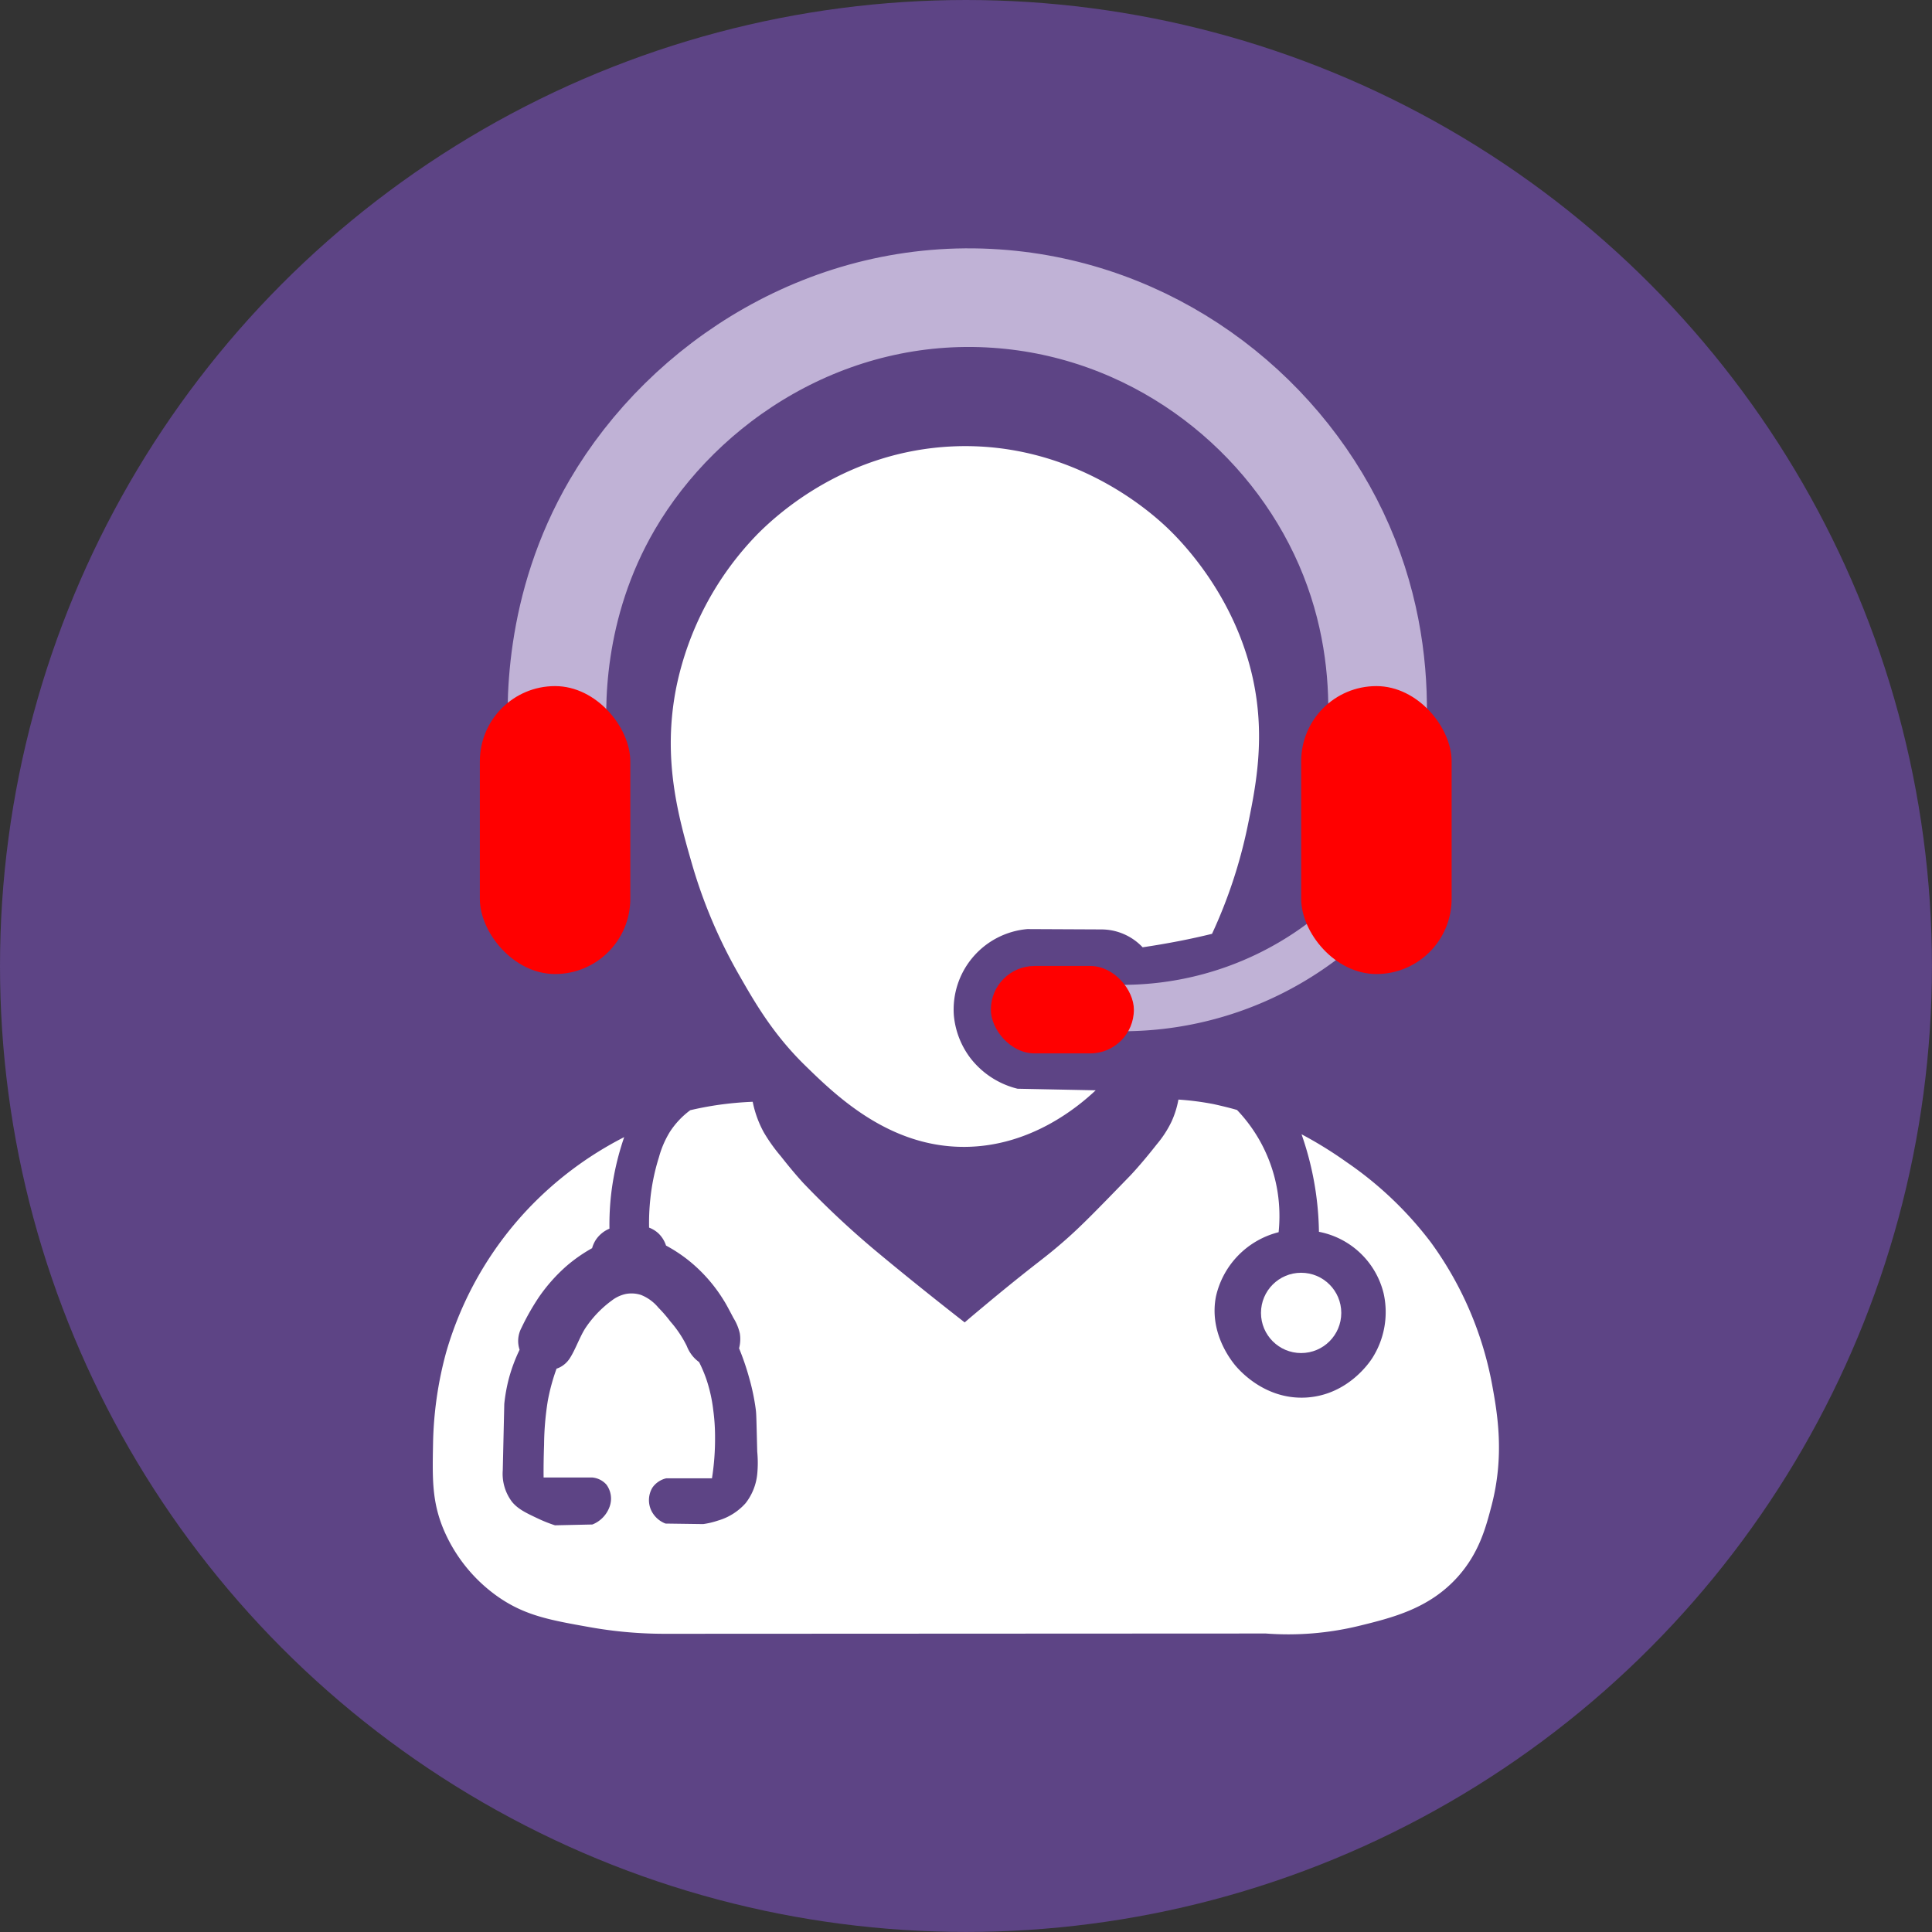 <svg id="svg1785" xmlns="http://www.w3.org/2000/svg" viewBox="0 0 333.01 333.01"><rect x="0" y="0" width="333.01" height="333.01" fill="#333333" stroke="none"/><defs><style>.cls-1{fill:#5d4485;}.cls-2,.cls-3{fill:none;stroke:#c0b2d6;stroke-miterlimit:10;}.cls-2{stroke-width:17px;}.cls-3{stroke-width:8px;}.cls-4{fill:#fff;}.cls-5{fill:red;}</style></defs><title>Artboard 1</title><circle id="circle1738" class="cls-1" cx="166.5" cy="166.5" r="166.5"/><path class="cls-2" d="M96.24,129.51c-.61-7.49-.95-24.95,9.29-42.51C118,65.68,143,49.48,171.73,51.47c26.48,1.82,48.59,18.52,59,40.41,10.67,22.45,5.86,43.65,4.18,49.94"/><path class="cls-3" d="M236.77,154a57.33,57.33,0,0,1-54.53,18.64"/><path class="cls-4" d="M188.86,187.93c-3,2.82-11.14,9.65-22.47,9.75-13.21.13-22.46-9-27.7-14.11-5.56-5.45-8.71-11-11.32-15.56a86.93,86.93,0,0,1-8-18.76c-2.39-8.28-5.29-18.33-2.79-30.83a53.09,53.09,0,0,1,14.11-26.48c3.5-3.49,15.27-14.21,33.63-15,20.21-.85,33.61,11,36.58,13.76,2.08,1.94,13.33,12.76,15.68,29.79,1.2,8.71-.33,16.08-1.55,22a84.67,84.67,0,0,1-6.12,18.47c-1.84.45-3.78.88-5.8,1.27s-4.19.76-6.16,1.05a9.8,9.8,0,0,0-7.08-3.08l-12.78-.06A13.92,13.92,0,0,0,164.41,175a14.31,14.31,0,0,0,2.85,7.37,14.7,14.7,0,0,0,8.13,5.29Z"/><path class="cls-4" d="M107.59,196a61,61,0,0,0-16.68,12.49,60.27,60.27,0,0,0-14,24.57,63.9,63.9,0,0,0-2.27,15.89c-.11,5.91-.18,9.79,1.75,14.51A27.1,27.1,0,0,0,86,275.34c4.63,3.17,8.92,3.93,15.73,5.14a73.6,73.6,0,0,0,12.89,1.13l103.56-.05a51.56,51.56,0,0,0,16-1.3c5.89-1.44,12.17-3,17.07-8.45,3.72-4.15,4.87-8.58,5.84-12.28,2.28-8.73,1-15.95.09-20.91a60.2,60.2,0,0,0-10.54-24.47,62.25,62.25,0,0,0-14.55-13.85,69.53,69.53,0,0,0-7.75-4.79,53,53,0,0,1,3,16.81,14.25,14.25,0,0,1,11.15,10.62A14.76,14.76,0,0,1,236.59,234c-.43.69-4.17,6.39-11.32,6.88-7.32.49-11.84-4.9-12.46-5.66-1-1.25-4.38-5.84-3.22-11.76a14.76,14.76,0,0,1,10.8-11.07,27.13,27.13,0,0,0-.17-6.88,26.4,26.4,0,0,0-7-14.19c-1.23-.36-2.57-.68-4-1a48,48,0,0,0-6.1-.79,16,16,0,0,1-1.21,3.84,18.46,18.46,0,0,1-2.52,3.87c-2.8,3.57-4.63,5.45-4.63,5.45-5.55,5.72-8.33,8.59-11.15,11.06-3.86,3.39-4.29,3.35-12.58,10.19-2,1.67-3.68,3.06-4.75,4-6-4.68-11.2-8.89-15.42-12.41a153.72,153.72,0,0,1-12.41-11.63c-1.67-1.83-3.16-3.71-3.85-4.59a28.9,28.9,0,0,1-2.94-4.12,18.42,18.42,0,0,1-1.92-5.28,57.92,57.92,0,0,0-5.88.53c-1.75.25-3.38.57-4.88.92a14.3,14.3,0,0,0-3.52,3.74,16.74,16.74,0,0,0-1.88,4.36,36.12,36.12,0,0,0-1.48,7.14,39.15,39.15,0,0,0-.22,5,4.92,4.92,0,0,1,1.62,1,5.1,5.1,0,0,1,1.3,2.09,26.33,26.33,0,0,1,3.62,2.35,26.71,26.71,0,0,1,6.27,7c.47.73.89,1.54,1.74,3.15a8.67,8.67,0,0,1,1.09,2.64,6.18,6.18,0,0,1-.13,2.57,44.2,44.2,0,0,1,1.74,5.09,37.73,37.73,0,0,1,1.13,5.39c.11.85.1,1,.26,7.33a19.92,19.92,0,0,1,0,3.88,9.7,9.7,0,0,1-2,5,10.13,10.13,0,0,1-4.75,3,14.09,14.09,0,0,1-2.57.61l-6.49-.09a4.51,4.51,0,0,1-2.48-2.31,4.2,4.2,0,0,1,.22-3.88,4,4,0,0,1,2.39-1.61h7.88a43.9,43.9,0,0,0,.53-7.1,34.33,34.33,0,0,0-.31-4.66,26.16,26.16,0,0,0-1.17-5.27,23.7,23.7,0,0,0-1.27-3,6.06,6.06,0,0,1-1.08-1,6.38,6.38,0,0,1-1.05-1.79,19.43,19.43,0,0,0-2.83-4.22,23.35,23.35,0,0,0-2.06-2.38,7.44,7.44,0,0,0-3-2.19,5.35,5.35,0,0,0-2.53-.18,6,6,0,0,0-2.48,1.13,18.82,18.82,0,0,0-4.44,4.58c-1,1.43-1.8,3.81-2.79,5.35a4.4,4.4,0,0,1-1.09,1.19,4,4,0,0,1-1.22.64,34.45,34.45,0,0,0-1.51,5.55,49.78,49.78,0,0,0-.64,7.6c-.08,2.26-.1,4.18-.08,5.61l8.39,0a3.68,3.68,0,0,1,2.43,1.22,4.06,4.06,0,0,1,.59,3.71,5.18,5.18,0,0,1-3,3.17l-6.45.14a24.68,24.68,0,0,1-3.11-1.25c-2-.94-3.26-1.57-4.26-2.75a8,8,0,0,1-1.63-5.49L86.92,242a28.58,28.58,0,0,1,.78-4.35,28.25,28.25,0,0,1,1.86-5,4.76,4.76,0,0,1-.23-1.91,4.9,4.9,0,0,1,.55-1.86,41.66,41.66,0,0,1,3-5.29,29.16,29.16,0,0,1,4.73-5.34,26.7,26.7,0,0,1,4.45-3.11,5.1,5.1,0,0,1,.69-1.51,5.28,5.28,0,0,1,2.3-1.85,46.22,46.22,0,0,1,.37-6.59A47.14,47.14,0,0,1,107.59,196Z"/><circle class="cls-4" cx="224.27" cy="226.3" r="6.92"/><rect class="cls-5" x="170.79" y="166.5" width="24.65" height="15.07" rx="7.53"/><rect class="cls-5" x="82.71" y="118.26" width="25.93" height="49.63" rx="12.96"/><rect class="cls-5" x="224.28" y="118.26" width="25.93" height="49.63" rx="12.96"/></svg>